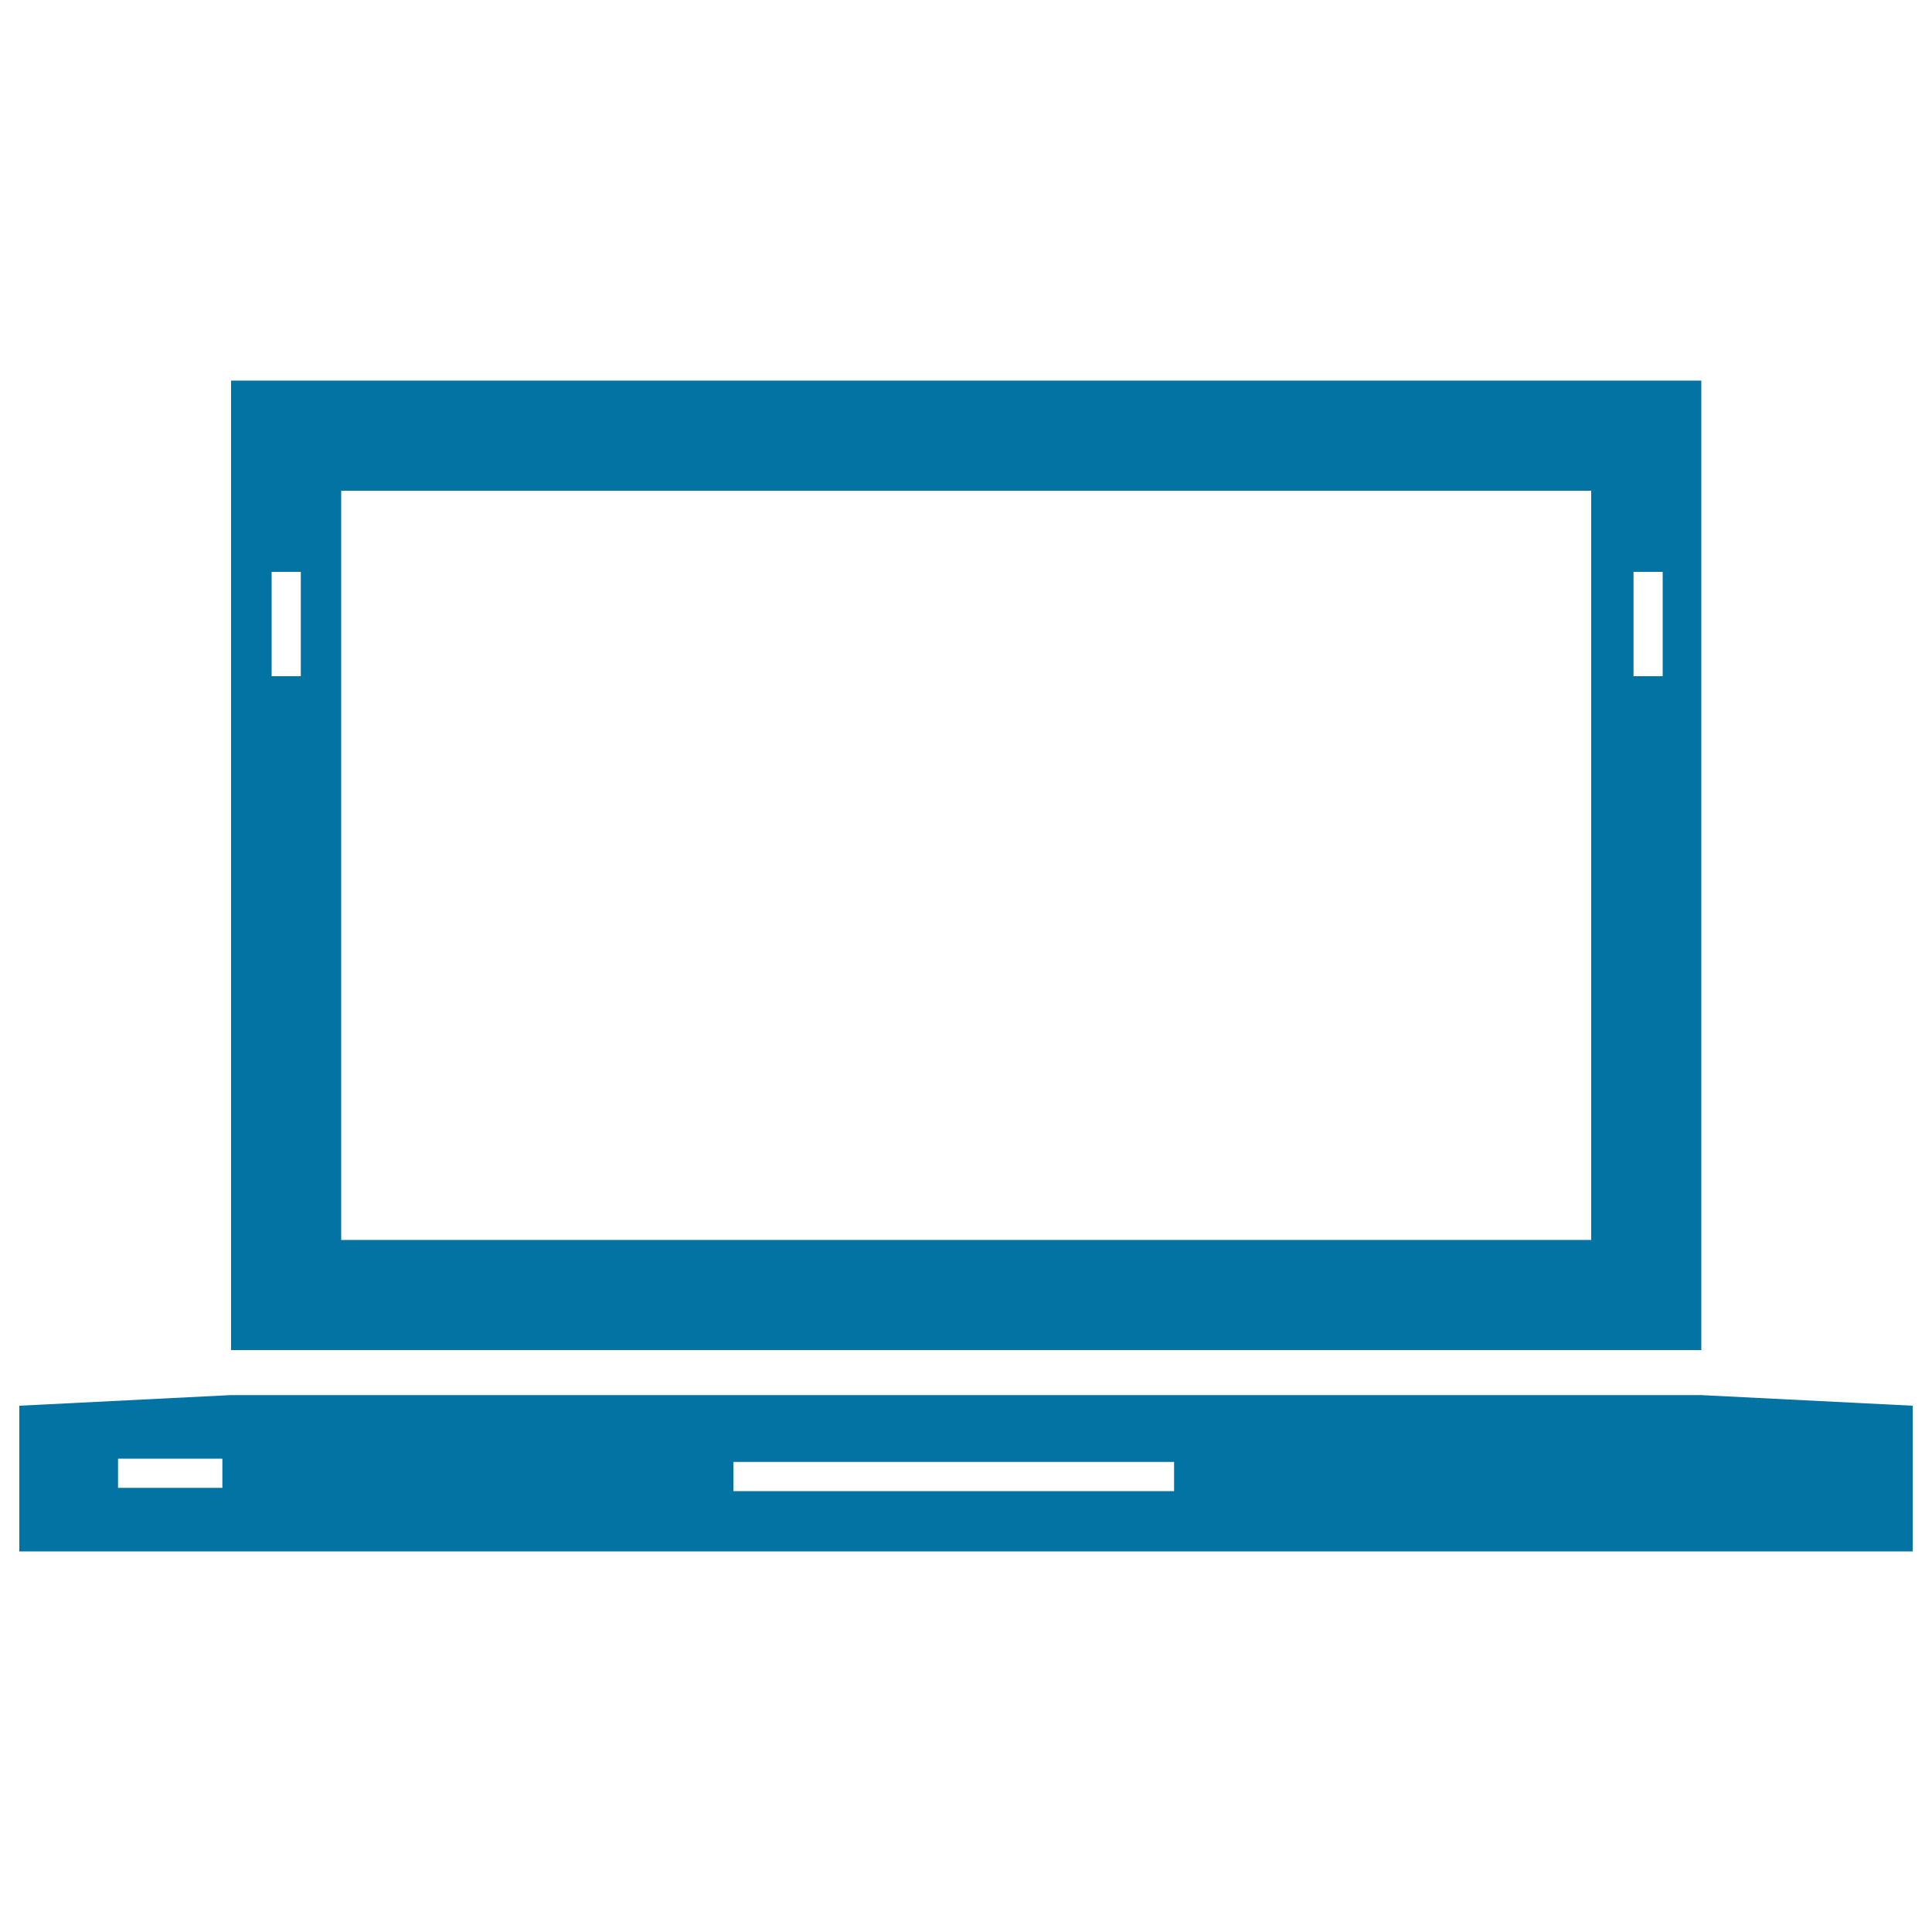 <svg xmlns="http://www.w3.org/2000/svg" viewBox="0 0 1000 1000" style="fill:#0273a2">
<title>Laptop Tool SVG icon</title>
<g><g id="Layer_76_15_"><g><path d="M880.5,722.1H510.8h-21.7H119.5L10,727.6V803h980v-75.4L880.5,722.1z M115.1,770.1h-54V755h54L115.1,770.1L115.1,770.1z M607.6,771.8H379.6v-15.1h228.1V771.8z"/><path d="M880.6,197h-761v501.8h761L880.6,197L880.6,197z M155.7,350h-15.1v-54h15.1V350z M823.6,641.8h-647V254h647V641.8L823.6,641.8z M860.6,350h-15.1v-54h15.1V350z"/></g></g></g>
</svg>